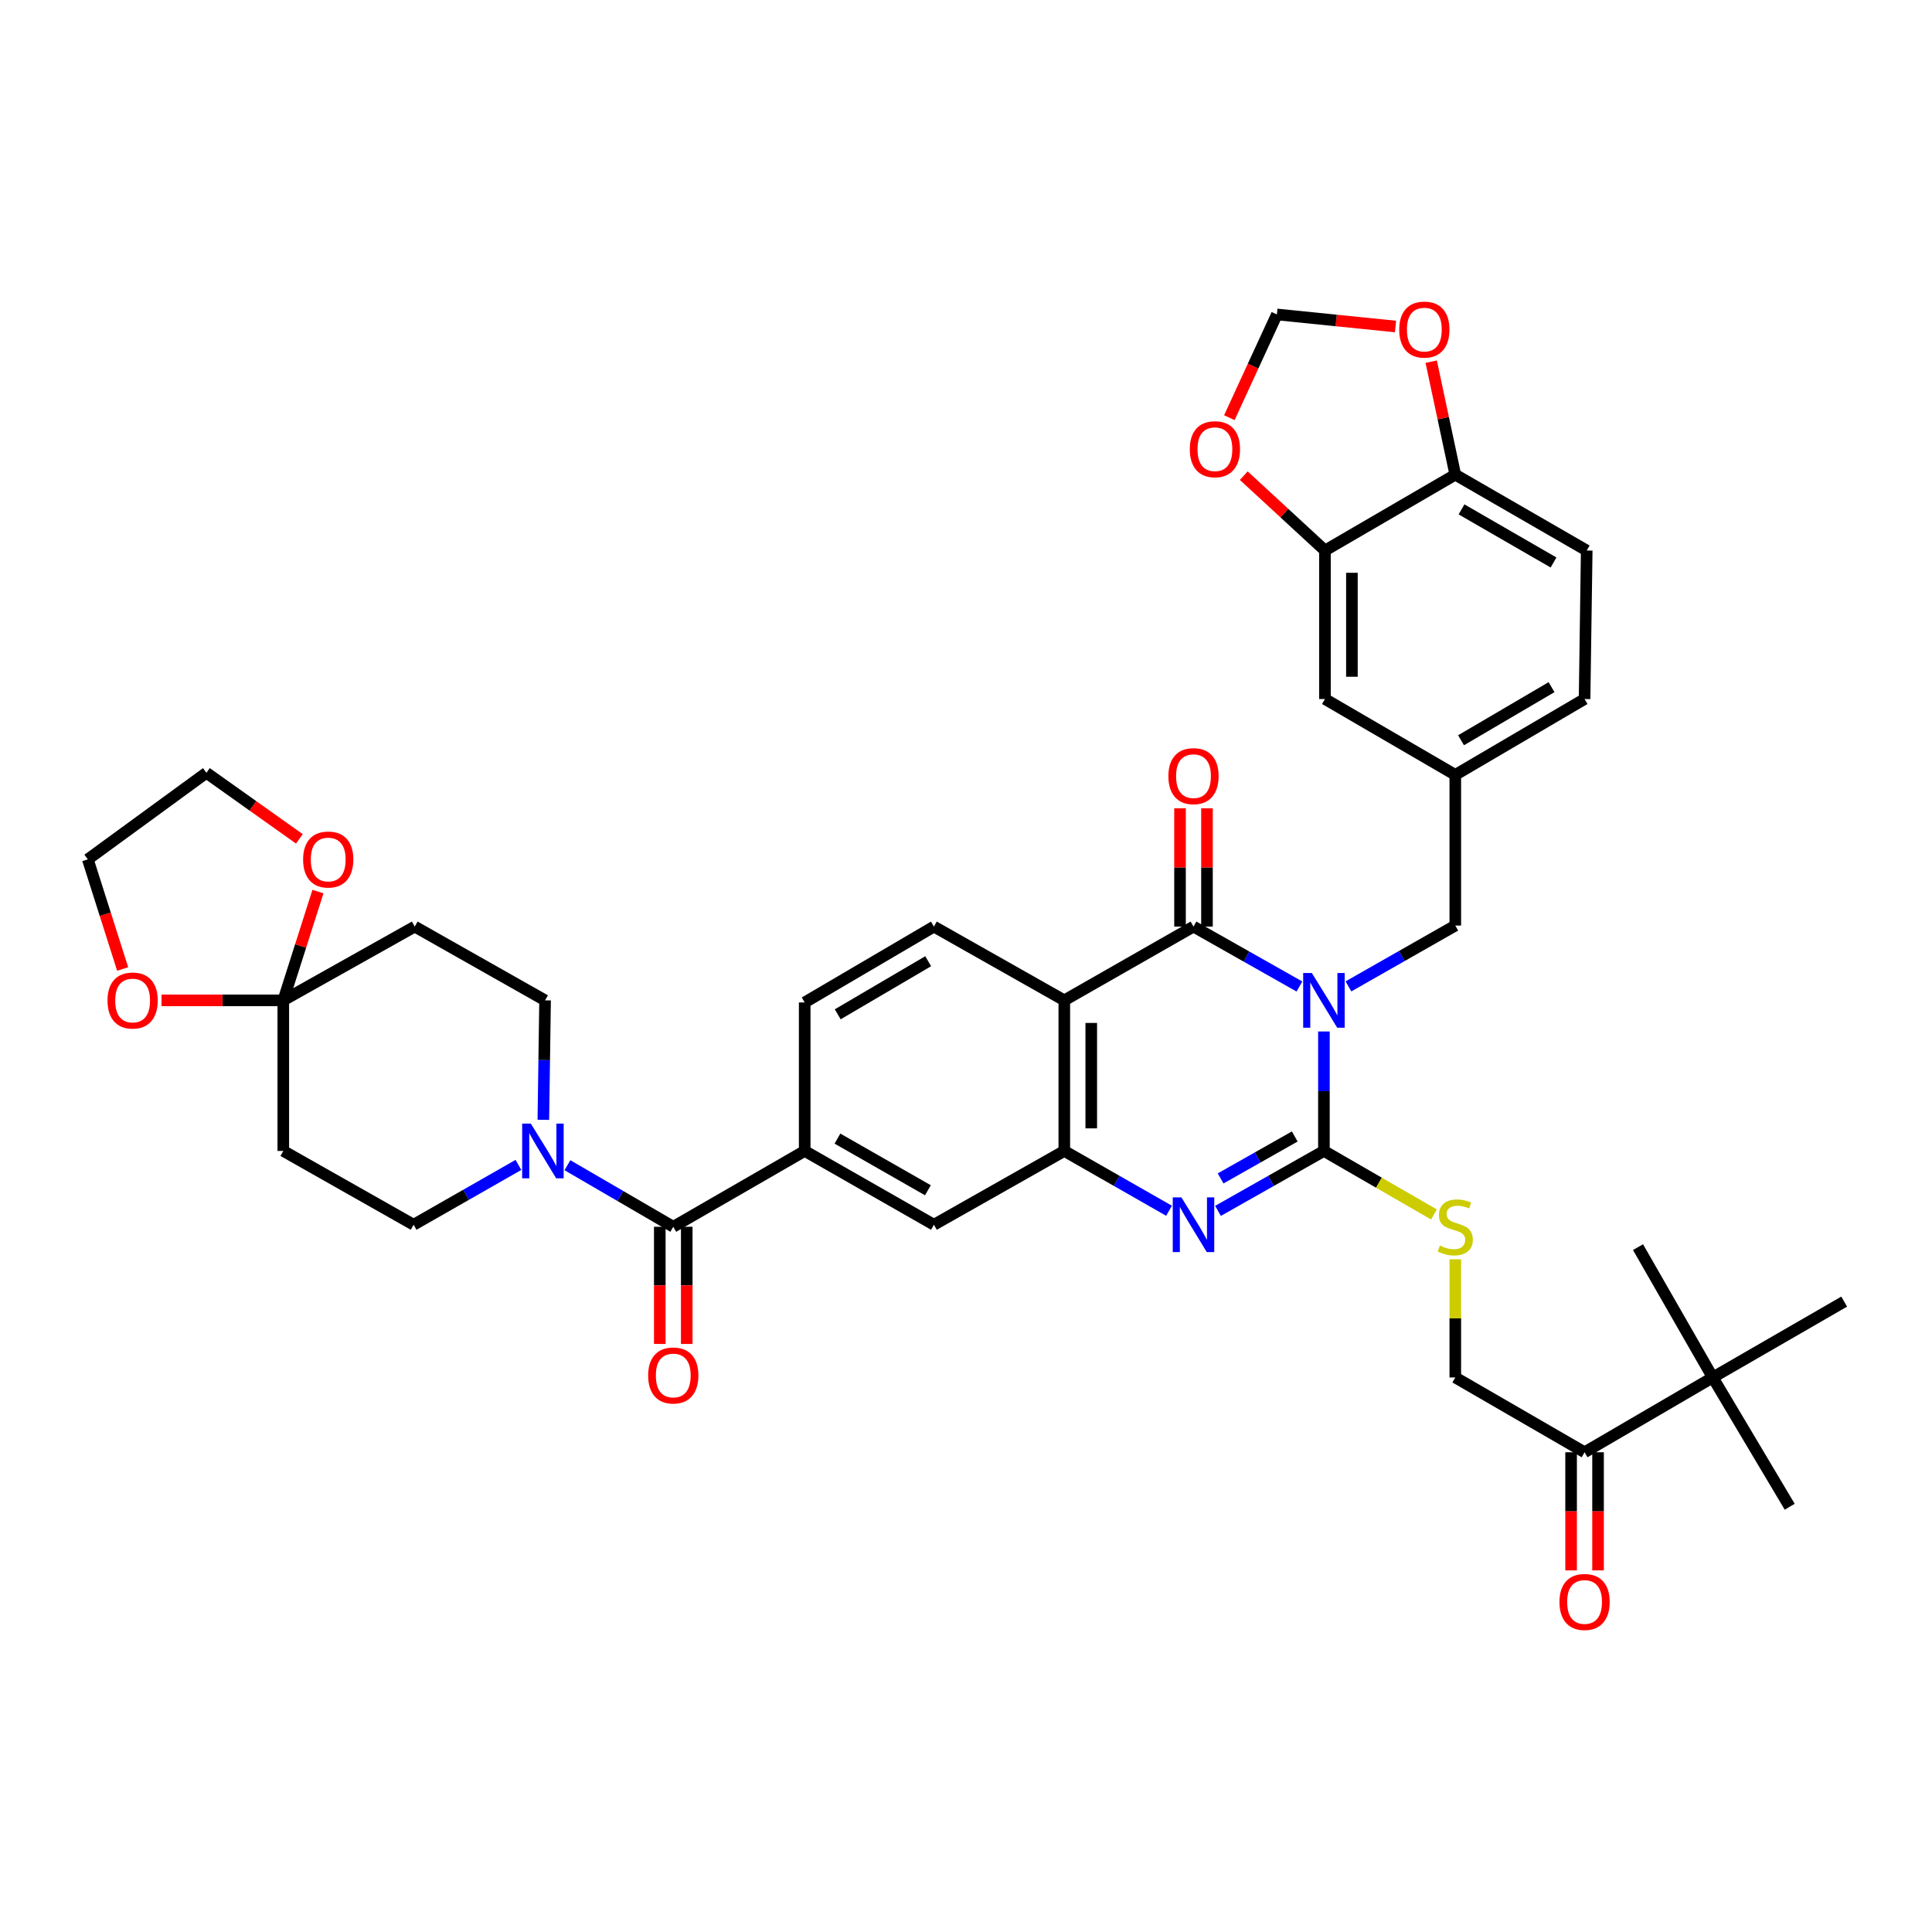 <?xml version='1.0' encoding='iso-8859-1'?>
<svg version='1.1' baseProfile='full'
              xmlns='http://www.w3.org/2000/svg'
                      xmlns:rdkit='http://www.rdkit.org/xml'
                      xmlns:xlink='http://www.w3.org/1999/xlink'
                  xml:space='preserve'
width='1000px' height='1000px' viewBox='0 0 1000 1000'>
<!-- END OF HEADER -->
<rect style='opacity:1.0;fill:#FFFFFF;stroke:none' width='1000' height='1000' x='0' y='0'> </rect>
<path class='bond-0' d='M 685.26,533.892 L 685.26,564.808' style='fill:none;fill-rule:evenodd;stroke:#0000FF;stroke-width:6px;stroke-linecap:butt;stroke-linejoin:miter;stroke-opacity:1' />
<path class='bond-0' d='M 685.26,564.808 L 685.26,595.724' style='fill:none;fill-rule:evenodd;stroke:#000000;stroke-width:6px;stroke-linecap:butt;stroke-linejoin:miter;stroke-opacity:1' />
<path class='bond-1' d='M 672.581,510.612 L 645.167,495.106' style='fill:none;fill-rule:evenodd;stroke:#0000FF;stroke-width:6px;stroke-linecap:butt;stroke-linejoin:miter;stroke-opacity:1' />
<path class='bond-1' d='M 645.167,495.106 L 617.752,479.6' style='fill:none;fill-rule:evenodd;stroke:#000000;stroke-width:6px;stroke-linecap:butt;stroke-linejoin:miter;stroke-opacity:1' />
<path class='bond-10' d='M 697.956,510.554 L 725.606,494.809' style='fill:none;fill-rule:evenodd;stroke:#0000FF;stroke-width:6px;stroke-linecap:butt;stroke-linejoin:miter;stroke-opacity:1' />
<path class='bond-10' d='M 725.606,494.809 L 753.256,479.065' style='fill:none;fill-rule:evenodd;stroke:#000000;stroke-width:6px;stroke-linecap:butt;stroke-linejoin:miter;stroke-opacity:1' />
<path class='bond-2' d='M 685.26,595.724 L 657.846,611.237' style='fill:none;fill-rule:evenodd;stroke:#000000;stroke-width:6px;stroke-linecap:butt;stroke-linejoin:miter;stroke-opacity:1' />
<path class='bond-2' d='M 657.846,611.237 L 630.432,626.749' style='fill:none;fill-rule:evenodd;stroke:#0000FF;stroke-width:6px;stroke-linecap:butt;stroke-linejoin:miter;stroke-opacity:1' />
<path class='bond-2' d='M 670.164,588.235 L 650.974,599.093' style='fill:none;fill-rule:evenodd;stroke:#000000;stroke-width:6px;stroke-linecap:butt;stroke-linejoin:miter;stroke-opacity:1' />
<path class='bond-2' d='M 650.974,599.093 L 631.784,609.952' style='fill:none;fill-rule:evenodd;stroke:#0000FF;stroke-width:6px;stroke-linecap:butt;stroke-linejoin:miter;stroke-opacity:1' />
<path class='bond-9' d='M 685.26,595.724 L 713.736,612.167' style='fill:none;fill-rule:evenodd;stroke:#000000;stroke-width:6px;stroke-linecap:butt;stroke-linejoin:miter;stroke-opacity:1' />
<path class='bond-9' d='M 713.736,612.167 L 742.213,628.609' style='fill:none;fill-rule:evenodd;stroke:#CCCC00;stroke-width:6px;stroke-linecap:butt;stroke-linejoin:miter;stroke-opacity:1' />
<path class='bond-3' d='M 617.752,479.6 L 550.881,517.783' style='fill:none;fill-rule:evenodd;stroke:#000000;stroke-width:6px;stroke-linecap:butt;stroke-linejoin:miter;stroke-opacity:1' />
<path class='bond-17' d='M 624.729,479.6 L 624.729,448.98' style='fill:none;fill-rule:evenodd;stroke:#000000;stroke-width:6px;stroke-linecap:butt;stroke-linejoin:miter;stroke-opacity:1' />
<path class='bond-17' d='M 624.729,448.98 L 624.729,418.36' style='fill:none;fill-rule:evenodd;stroke:#FF0000;stroke-width:6px;stroke-linecap:butt;stroke-linejoin:miter;stroke-opacity:1' />
<path class='bond-17' d='M 610.776,479.6 L 610.776,448.98' style='fill:none;fill-rule:evenodd;stroke:#000000;stroke-width:6px;stroke-linecap:butt;stroke-linejoin:miter;stroke-opacity:1' />
<path class='bond-17' d='M 610.776,448.98 L 610.776,418.36' style='fill:none;fill-rule:evenodd;stroke:#FF0000;stroke-width:6px;stroke-linecap:butt;stroke-linejoin:miter;stroke-opacity:1' />
<path class='bond-40' d='M 605.087,626.689 L 577.984,611.206' style='fill:none;fill-rule:evenodd;stroke:#0000FF;stroke-width:6px;stroke-linecap:butt;stroke-linejoin:miter;stroke-opacity:1' />
<path class='bond-40' d='M 577.984,611.206 L 550.881,595.724' style='fill:none;fill-rule:evenodd;stroke:#000000;stroke-width:6px;stroke-linecap:butt;stroke-linejoin:miter;stroke-opacity:1' />
<path class='bond-4' d='M 550.881,517.783 L 550.881,595.724' style='fill:none;fill-rule:evenodd;stroke:#000000;stroke-width:6px;stroke-linecap:butt;stroke-linejoin:miter;stroke-opacity:1' />
<path class='bond-4' d='M 564.833,529.475 L 564.833,584.033' style='fill:none;fill-rule:evenodd;stroke:#000000;stroke-width:6px;stroke-linecap:butt;stroke-linejoin:miter;stroke-opacity:1' />
<path class='bond-12' d='M 550.881,517.783 L 483.396,479.6' style='fill:none;fill-rule:evenodd;stroke:#000000;stroke-width:6px;stroke-linecap:butt;stroke-linejoin:miter;stroke-opacity:1' />
<path class='bond-11' d='M 550.881,595.724 L 483.396,633.923' style='fill:none;fill-rule:evenodd;stroke:#000000;stroke-width:6px;stroke-linecap:butt;stroke-linejoin:miter;stroke-opacity:1' />
<path class='bond-5' d='M 348.482,634.985 L 416.509,595.724' style='fill:none;fill-rule:evenodd;stroke:#000000;stroke-width:6px;stroke-linecap:butt;stroke-linejoin:miter;stroke-opacity:1' />
<path class='bond-6' d='M 348.482,634.985 L 321.09,619.047' style='fill:none;fill-rule:evenodd;stroke:#000000;stroke-width:6px;stroke-linecap:butt;stroke-linejoin:miter;stroke-opacity:1' />
<path class='bond-6' d='M 321.09,619.047 L 293.698,603.109' style='fill:none;fill-rule:evenodd;stroke:#0000FF;stroke-width:6px;stroke-linecap:butt;stroke-linejoin:miter;stroke-opacity:1' />
<path class='bond-28' d='M 341.506,634.985 L 341.506,665.304' style='fill:none;fill-rule:evenodd;stroke:#000000;stroke-width:6px;stroke-linecap:butt;stroke-linejoin:miter;stroke-opacity:1' />
<path class='bond-28' d='M 341.506,665.304 L 341.506,695.622' style='fill:none;fill-rule:evenodd;stroke:#FF0000;stroke-width:6px;stroke-linecap:butt;stroke-linejoin:miter;stroke-opacity:1' />
<path class='bond-28' d='M 355.459,634.985 L 355.459,665.304' style='fill:none;fill-rule:evenodd;stroke:#000000;stroke-width:6px;stroke-linecap:butt;stroke-linejoin:miter;stroke-opacity:1' />
<path class='bond-28' d='M 355.459,665.304 L 355.459,695.622' style='fill:none;fill-rule:evenodd;stroke:#FF0000;stroke-width:6px;stroke-linecap:butt;stroke-linejoin:miter;stroke-opacity:1' />
<path class='bond-20' d='M 281.238,579.616 L 281.684,548.699' style='fill:none;fill-rule:evenodd;stroke:#0000FF;stroke-width:6px;stroke-linecap:butt;stroke-linejoin:miter;stroke-opacity:1' />
<path class='bond-20' d='M 281.684,548.699 L 282.13,517.783' style='fill:none;fill-rule:evenodd;stroke:#000000;stroke-width:6px;stroke-linecap:butt;stroke-linejoin:miter;stroke-opacity:1' />
<path class='bond-21' d='M 268.339,602.955 L 241.213,618.439' style='fill:none;fill-rule:evenodd;stroke:#0000FF;stroke-width:6px;stroke-linecap:butt;stroke-linejoin:miter;stroke-opacity:1' />
<path class='bond-21' d='M 241.213,618.439 L 214.087,633.923' style='fill:none;fill-rule:evenodd;stroke:#000000;stroke-width:6px;stroke-linecap:butt;stroke-linejoin:miter;stroke-opacity:1' />
<path class='bond-7' d='M 146.634,517.783 L 146.634,595.724' style='fill:none;fill-rule:evenodd;stroke:#000000;stroke-width:6px;stroke-linecap:butt;stroke-linejoin:miter;stroke-opacity:1' />
<path class='bond-24' d='M 146.634,517.783 L 155.605,489.631' style='fill:none;fill-rule:evenodd;stroke:#000000;stroke-width:6px;stroke-linecap:butt;stroke-linejoin:miter;stroke-opacity:1' />
<path class='bond-24' d='M 155.605,489.631 L 164.575,461.478' style='fill:none;fill-rule:evenodd;stroke:#FF0000;stroke-width:6px;stroke-linecap:butt;stroke-linejoin:miter;stroke-opacity:1' />
<path class='bond-25' d='M 146.634,517.783 L 115.115,517.783' style='fill:none;fill-rule:evenodd;stroke:#000000;stroke-width:6px;stroke-linecap:butt;stroke-linejoin:miter;stroke-opacity:1' />
<path class='bond-25' d='M 115.115,517.783 L 83.597,517.783' style='fill:none;fill-rule:evenodd;stroke:#FF0000;stroke-width:6px;stroke-linecap:butt;stroke-linejoin:miter;stroke-opacity:1' />
<path class='bond-44' d='M 146.634,517.783 L 214.669,479.6' style='fill:none;fill-rule:evenodd;stroke:#000000;stroke-width:6px;stroke-linecap:butt;stroke-linejoin:miter;stroke-opacity:1' />
<path class='bond-8' d='M 416.509,595.724 L 416.509,518.861' style='fill:none;fill-rule:evenodd;stroke:#000000;stroke-width:6px;stroke-linecap:butt;stroke-linejoin:miter;stroke-opacity:1' />
<path class='bond-41' d='M 416.509,595.724 L 483.396,633.923' style='fill:none;fill-rule:evenodd;stroke:#000000;stroke-width:6px;stroke-linecap:butt;stroke-linejoin:miter;stroke-opacity:1' />
<path class='bond-41' d='M 433.462,589.338 L 480.283,616.078' style='fill:none;fill-rule:evenodd;stroke:#000000;stroke-width:6px;stroke-linecap:butt;stroke-linejoin:miter;stroke-opacity:1' />
<path class='bond-31' d='M 753.256,651.815 L 753.256,682.394' style='fill:none;fill-rule:evenodd;stroke:#CCCC00;stroke-width:6px;stroke-linecap:butt;stroke-linejoin:miter;stroke-opacity:1' />
<path class='bond-31' d='M 753.256,682.394 L 753.256,712.973' style='fill:none;fill-rule:evenodd;stroke:#000000;stroke-width:6px;stroke-linecap:butt;stroke-linejoin:miter;stroke-opacity:1' />
<path class='bond-30' d='M 753.256,479.065 L 753.256,401.077' style='fill:none;fill-rule:evenodd;stroke:#000000;stroke-width:6px;stroke-linecap:butt;stroke-linejoin:miter;stroke-opacity:1' />
<path class='bond-26' d='M 483.396,479.6 L 416.509,518.861' style='fill:none;fill-rule:evenodd;stroke:#000000;stroke-width:6px;stroke-linecap:butt;stroke-linejoin:miter;stroke-opacity:1' />
<path class='bond-26' d='M 480.426,497.522 L 433.605,525.005' style='fill:none;fill-rule:evenodd;stroke:#000000;stroke-width:6px;stroke-linecap:butt;stroke-linejoin:miter;stroke-opacity:1' />
<path class='bond-13' d='M 685.795,284.945 L 685.795,361.816' style='fill:none;fill-rule:evenodd;stroke:#000000;stroke-width:6px;stroke-linecap:butt;stroke-linejoin:miter;stroke-opacity:1' />
<path class='bond-13' d='M 699.747,296.476 L 699.747,350.286' style='fill:none;fill-rule:evenodd;stroke:#000000;stroke-width:6px;stroke-linecap:butt;stroke-linejoin:miter;stroke-opacity:1' />
<path class='bond-19' d='M 685.795,284.945 L 664.784,265.573' style='fill:none;fill-rule:evenodd;stroke:#000000;stroke-width:6px;stroke-linecap:butt;stroke-linejoin:miter;stroke-opacity:1' />
<path class='bond-19' d='M 664.784,265.573 L 643.774,246.201' style='fill:none;fill-rule:evenodd;stroke:#FF0000;stroke-width:6px;stroke-linecap:butt;stroke-linejoin:miter;stroke-opacity:1' />
<path class='bond-42' d='M 685.795,284.945 L 753.256,245.684' style='fill:none;fill-rule:evenodd;stroke:#000000;stroke-width:6px;stroke-linecap:butt;stroke-linejoin:miter;stroke-opacity:1' />
<path class='bond-14' d='M 146.634,595.724 L 214.087,633.923' style='fill:none;fill-rule:evenodd;stroke:#000000;stroke-width:6px;stroke-linecap:butt;stroke-linejoin:miter;stroke-opacity:1' />
<path class='bond-15' d='M 214.669,479.6 L 282.13,517.783' style='fill:none;fill-rule:evenodd;stroke:#000000;stroke-width:6px;stroke-linecap:butt;stroke-linejoin:miter;stroke-opacity:1' />
<path class='bond-16' d='M 820.174,751.691 L 753.256,712.973' style='fill:none;fill-rule:evenodd;stroke:#000000;stroke-width:6px;stroke-linecap:butt;stroke-linejoin:miter;stroke-opacity:1' />
<path class='bond-23' d='M 820.174,751.691 L 886.519,712.973' style='fill:none;fill-rule:evenodd;stroke:#000000;stroke-width:6px;stroke-linecap:butt;stroke-linejoin:miter;stroke-opacity:1' />
<path class='bond-32' d='M 813.198,751.691 L 813.198,782.263' style='fill:none;fill-rule:evenodd;stroke:#000000;stroke-width:6px;stroke-linecap:butt;stroke-linejoin:miter;stroke-opacity:1' />
<path class='bond-32' d='M 813.198,782.263 L 813.198,812.835' style='fill:none;fill-rule:evenodd;stroke:#FF0000;stroke-width:6px;stroke-linecap:butt;stroke-linejoin:miter;stroke-opacity:1' />
<path class='bond-32' d='M 827.15,751.691 L 827.15,782.263' style='fill:none;fill-rule:evenodd;stroke:#000000;stroke-width:6px;stroke-linecap:butt;stroke-linejoin:miter;stroke-opacity:1' />
<path class='bond-32' d='M 827.15,782.263 L 827.15,812.835' style='fill:none;fill-rule:evenodd;stroke:#FF0000;stroke-width:6px;stroke-linecap:butt;stroke-linejoin:miter;stroke-opacity:1' />
<path class='bond-18' d='M 753.256,245.684 L 821.282,284.945' style='fill:none;fill-rule:evenodd;stroke:#000000;stroke-width:6px;stroke-linecap:butt;stroke-linejoin:miter;stroke-opacity:1' />
<path class='bond-18' d='M 756.485,263.658 L 804.104,291.14' style='fill:none;fill-rule:evenodd;stroke:#000000;stroke-width:6px;stroke-linecap:butt;stroke-linejoin:miter;stroke-opacity:1' />
<path class='bond-22' d='M 753.256,245.684 L 747.022,216.438' style='fill:none;fill-rule:evenodd;stroke:#000000;stroke-width:6px;stroke-linecap:butt;stroke-linejoin:miter;stroke-opacity:1' />
<path class='bond-22' d='M 747.022,216.438 L 740.789,187.192' style='fill:none;fill-rule:evenodd;stroke:#FF0000;stroke-width:6px;stroke-linecap:butt;stroke-linejoin:miter;stroke-opacity:1' />
<path class='bond-27' d='M 636.313,216.192 L 648.613,189.475' style='fill:none;fill-rule:evenodd;stroke:#FF0000;stroke-width:6px;stroke-linecap:butt;stroke-linejoin:miter;stroke-opacity:1' />
<path class='bond-27' d='M 648.613,189.475 L 660.913,162.759' style='fill:none;fill-rule:evenodd;stroke:#000000;stroke-width:6px;stroke-linecap:butt;stroke-linejoin:miter;stroke-opacity:1' />
<path class='bond-43' d='M 722.316,168.995 L 691.614,165.877' style='fill:none;fill-rule:evenodd;stroke:#FF0000;stroke-width:6px;stroke-linecap:butt;stroke-linejoin:miter;stroke-opacity:1' />
<path class='bond-43' d='M 691.614,165.877 L 660.913,162.759' style='fill:none;fill-rule:evenodd;stroke:#000000;stroke-width:6px;stroke-linecap:butt;stroke-linejoin:miter;stroke-opacity:1' />
<path class='bond-35' d='M 886.519,712.973 L 954.545,673.712' style='fill:none;fill-rule:evenodd;stroke:#000000;stroke-width:6px;stroke-linecap:butt;stroke-linejoin:miter;stroke-opacity:1' />
<path class='bond-36' d='M 886.519,712.973 L 847.831,645.512' style='fill:none;fill-rule:evenodd;stroke:#000000;stroke-width:6px;stroke-linecap:butt;stroke-linejoin:miter;stroke-opacity:1' />
<path class='bond-37' d='M 886.519,712.973 L 926.353,779.891' style='fill:none;fill-rule:evenodd;stroke:#000000;stroke-width:6px;stroke-linecap:butt;stroke-linejoin:miter;stroke-opacity:1' />
<path class='bond-39' d='M 154.955,434.193 L 130.893,417.096' style='fill:none;fill-rule:evenodd;stroke:#FF0000;stroke-width:6px;stroke-linecap:butt;stroke-linejoin:miter;stroke-opacity:1' />
<path class='bond-39' d='M 130.893,417.096 L 106.831,400' style='fill:none;fill-rule:evenodd;stroke:#000000;stroke-width:6px;stroke-linecap:butt;stroke-linejoin:miter;stroke-opacity:1' />
<path class='bond-38' d='M 63.488,501.549 L 54.471,473.176' style='fill:none;fill-rule:evenodd;stroke:#FF0000;stroke-width:6px;stroke-linecap:butt;stroke-linejoin:miter;stroke-opacity:1' />
<path class='bond-38' d='M 54.471,473.176 L 45.455,444.803' style='fill:none;fill-rule:evenodd;stroke:#000000;stroke-width:6px;stroke-linecap:butt;stroke-linejoin:miter;stroke-opacity:1' />
<path class='bond-29' d='M 685.795,361.816 L 753.256,401.077' style='fill:none;fill-rule:evenodd;stroke:#000000;stroke-width:6px;stroke-linecap:butt;stroke-linejoin:miter;stroke-opacity:1' />
<path class='bond-34' d='M 753.256,401.077 L 820.174,361.816' style='fill:none;fill-rule:evenodd;stroke:#000000;stroke-width:6px;stroke-linecap:butt;stroke-linejoin:miter;stroke-opacity:1' />
<path class='bond-34' d='M 756.233,383.154 L 803.076,355.671' style='fill:none;fill-rule:evenodd;stroke:#000000;stroke-width:6px;stroke-linecap:butt;stroke-linejoin:miter;stroke-opacity:1' />
<path class='bond-33' d='M 821.282,284.945 L 820.174,361.816' style='fill:none;fill-rule:evenodd;stroke:#000000;stroke-width:6px;stroke-linecap:butt;stroke-linejoin:miter;stroke-opacity:1' />
<path class='bond-45' d='M 45.455,444.803 L 106.831,400' style='fill:none;fill-rule:evenodd;stroke:#000000;stroke-width:6px;stroke-linecap:butt;stroke-linejoin:miter;stroke-opacity:1' />
<path  class='atom-0' d='M 679 503.623
L 688.28 518.623
Q 689.2 520.103, 690.68 522.783
Q 692.16 525.463, 692.24 525.623
L 692.24 503.623
L 696 503.623
L 696 531.943
L 692.12 531.943
L 682.16 515.543
Q 681 513.623, 679.76 511.423
Q 678.56 509.223, 678.2 508.543
L 678.2 531.943
L 674.52 531.943
L 674.52 503.623
L 679 503.623
' fill='#0000FF'/>
<path  class='atom-3' d='M 611.492 619.763
L 620.772 634.763
Q 621.692 636.243, 623.172 638.923
Q 624.652 641.603, 624.732 641.763
L 624.732 619.763
L 628.492 619.763
L 628.492 648.083
L 624.612 648.083
L 614.652 631.683
Q 613.492 629.763, 612.252 627.563
Q 611.052 625.363, 610.692 624.683
L 610.692 648.083
L 607.012 648.083
L 607.012 619.763
L 611.492 619.763
' fill='#0000FF'/>
<path  class='atom-7' d='M 274.746 581.564
L 284.026 596.564
Q 284.946 598.044, 286.426 600.724
Q 287.906 603.404, 287.986 603.564
L 287.986 581.564
L 291.746 581.564
L 291.746 609.884
L 287.866 609.884
L 277.906 593.484
Q 276.746 591.564, 275.506 589.364
Q 274.306 587.164, 273.946 586.484
L 273.946 609.884
L 270.266 609.884
L 270.266 581.564
L 274.746 581.564
' fill='#0000FF'/>
<path  class='atom-10' d='M 745.256 644.705
Q 745.576 644.825, 746.896 645.385
Q 748.216 645.945, 749.656 646.305
Q 751.136 646.625, 752.576 646.625
Q 755.256 646.625, 756.816 645.345
Q 758.376 644.025, 758.376 641.745
Q 758.376 640.185, 757.576 639.225
Q 756.816 638.265, 755.616 637.745
Q 754.416 637.225, 752.416 636.625
Q 749.896 635.865, 748.376 635.145
Q 746.896 634.425, 745.816 632.905
Q 744.776 631.385, 744.776 628.825
Q 744.776 625.265, 747.176 623.065
Q 749.616 620.865, 754.416 620.865
Q 757.696 620.865, 761.416 622.425
L 760.496 625.505
Q 757.096 624.105, 754.536 624.105
Q 751.776 624.105, 750.256 625.265
Q 748.736 626.385, 748.776 628.345
Q 748.776 629.865, 749.536 630.785
Q 750.336 631.705, 751.456 632.225
Q 752.616 632.745, 754.536 633.345
Q 757.096 634.145, 758.616 634.945
Q 760.136 635.745, 761.216 637.385
Q 762.336 638.985, 762.336 641.745
Q 762.336 645.665, 759.696 647.785
Q 757.096 649.865, 752.736 649.865
Q 750.216 649.865, 748.296 649.305
Q 746.416 648.785, 744.176 647.865
L 745.256 644.705
' fill='#CCCC00'/>
<path  class='atom-18' d='M 604.752 401.731
Q 604.752 394.931, 608.112 391.131
Q 611.472 387.331, 617.752 387.331
Q 624.032 387.331, 627.392 391.131
Q 630.752 394.931, 630.752 401.731
Q 630.752 408.611, 627.352 412.531
Q 623.952 416.411, 617.752 416.411
Q 611.512 416.411, 608.112 412.531
Q 604.752 408.651, 604.752 401.731
M 617.752 413.211
Q 622.072 413.211, 624.392 410.331
Q 626.752 407.411, 626.752 401.731
Q 626.752 396.171, 624.392 393.371
Q 622.072 390.531, 617.752 390.531
Q 613.432 390.531, 611.072 393.331
Q 608.752 396.131, 608.752 401.731
Q 608.752 407.451, 611.072 410.331
Q 613.432 413.211, 617.752 413.211
' fill='#FF0000'/>
<path  class='atom-20' d='M 615.837 232.509
Q 615.837 225.709, 619.197 221.909
Q 622.557 218.109, 628.837 218.109
Q 635.117 218.109, 638.477 221.909
Q 641.837 225.709, 641.837 232.509
Q 641.837 239.389, 638.437 243.309
Q 635.037 247.189, 628.837 247.189
Q 622.597 247.189, 619.197 243.309
Q 615.837 239.429, 615.837 232.509
M 628.837 243.989
Q 633.157 243.989, 635.477 241.109
Q 637.837 238.189, 637.837 232.509
Q 637.837 226.949, 635.477 224.149
Q 633.157 221.309, 628.837 221.309
Q 624.517 221.309, 622.157 224.109
Q 619.837 226.909, 619.837 232.509
Q 619.837 238.229, 622.157 241.109
Q 624.517 243.989, 628.837 243.989
' fill='#FF0000'/>
<path  class='atom-23' d='M 724.233 170.59
Q 724.233 163.79, 727.593 159.99
Q 730.953 156.19, 737.233 156.19
Q 743.513 156.19, 746.873 159.99
Q 750.233 163.79, 750.233 170.59
Q 750.233 177.47, 746.833 181.39
Q 743.433 185.27, 737.233 185.27
Q 730.993 185.27, 727.593 181.39
Q 724.233 177.51, 724.233 170.59
M 737.233 182.07
Q 741.553 182.07, 743.873 179.19
Q 746.233 176.27, 746.233 170.59
Q 746.233 165.03, 743.873 162.23
Q 741.553 159.39, 737.233 159.39
Q 732.913 159.39, 730.553 162.19
Q 728.233 164.99, 728.233 170.59
Q 728.233 176.31, 730.553 179.19
Q 732.913 182.07, 737.233 182.07
' fill='#FF0000'/>
<path  class='atom-25' d='M 156.889 444.883
Q 156.889 438.083, 160.249 434.283
Q 163.609 430.483, 169.889 430.483
Q 176.169 430.483, 179.529 434.283
Q 182.889 438.083, 182.889 444.883
Q 182.889 451.763, 179.489 455.683
Q 176.089 459.563, 169.889 459.563
Q 163.649 459.563, 160.249 455.683
Q 156.889 451.803, 156.889 444.883
M 169.889 456.363
Q 174.209 456.363, 176.529 453.483
Q 178.889 450.563, 178.889 444.883
Q 178.889 439.323, 176.529 436.523
Q 174.209 433.683, 169.889 433.683
Q 165.569 433.683, 163.209 436.483
Q 160.889 439.283, 160.889 444.883
Q 160.889 450.603, 163.209 453.483
Q 165.569 456.363, 169.889 456.363
' fill='#FF0000'/>
<path  class='atom-26' d='M 55.647 517.863
Q 55.647 511.063, 59.007 507.263
Q 62.367 503.463, 68.647 503.463
Q 74.927 503.463, 78.287 507.263
Q 81.647 511.063, 81.647 517.863
Q 81.647 524.743, 78.247 528.663
Q 74.847 532.543, 68.647 532.543
Q 62.407 532.543, 59.007 528.663
Q 55.647 524.783, 55.647 517.863
M 68.647 529.343
Q 72.967 529.343, 75.287 526.463
Q 77.647 523.543, 77.647 517.863
Q 77.647 512.303, 75.287 509.503
Q 72.967 506.663, 68.647 506.663
Q 64.327 506.663, 61.967 509.463
Q 59.647 512.263, 59.647 517.863
Q 59.647 523.583, 61.967 526.463
Q 64.327 529.343, 68.647 529.343
' fill='#FF0000'/>
<path  class='atom-29' d='M 335.482 711.944
Q 335.482 705.144, 338.842 701.344
Q 342.202 697.544, 348.482 697.544
Q 354.762 697.544, 358.122 701.344
Q 361.482 705.144, 361.482 711.944
Q 361.482 718.824, 358.082 722.744
Q 354.682 726.624, 348.482 726.624
Q 342.242 726.624, 338.842 722.744
Q 335.482 718.864, 335.482 711.944
M 348.482 723.424
Q 352.802 723.424, 355.122 720.544
Q 357.482 717.624, 357.482 711.944
Q 357.482 706.384, 355.122 703.584
Q 352.802 700.744, 348.482 700.744
Q 344.162 700.744, 341.802 703.544
Q 339.482 706.344, 339.482 711.944
Q 339.482 717.664, 341.802 720.544
Q 344.162 723.424, 348.482 723.424
' fill='#FF0000'/>
<path  class='atom-33' d='M 807.174 829.17
Q 807.174 822.37, 810.534 818.57
Q 813.894 814.77, 820.174 814.77
Q 826.454 814.77, 829.814 818.57
Q 833.174 822.37, 833.174 829.17
Q 833.174 836.05, 829.774 839.97
Q 826.374 843.85, 820.174 843.85
Q 813.934 843.85, 810.534 839.97
Q 807.174 836.09, 807.174 829.17
M 820.174 840.65
Q 824.494 840.65, 826.814 837.77
Q 829.174 834.85, 829.174 829.17
Q 829.174 823.61, 826.814 820.81
Q 824.494 817.97, 820.174 817.97
Q 815.854 817.97, 813.494 820.77
Q 811.174 823.57, 811.174 829.17
Q 811.174 834.89, 813.494 837.77
Q 815.854 840.65, 820.174 840.65
' fill='#FF0000'/>
</svg>
